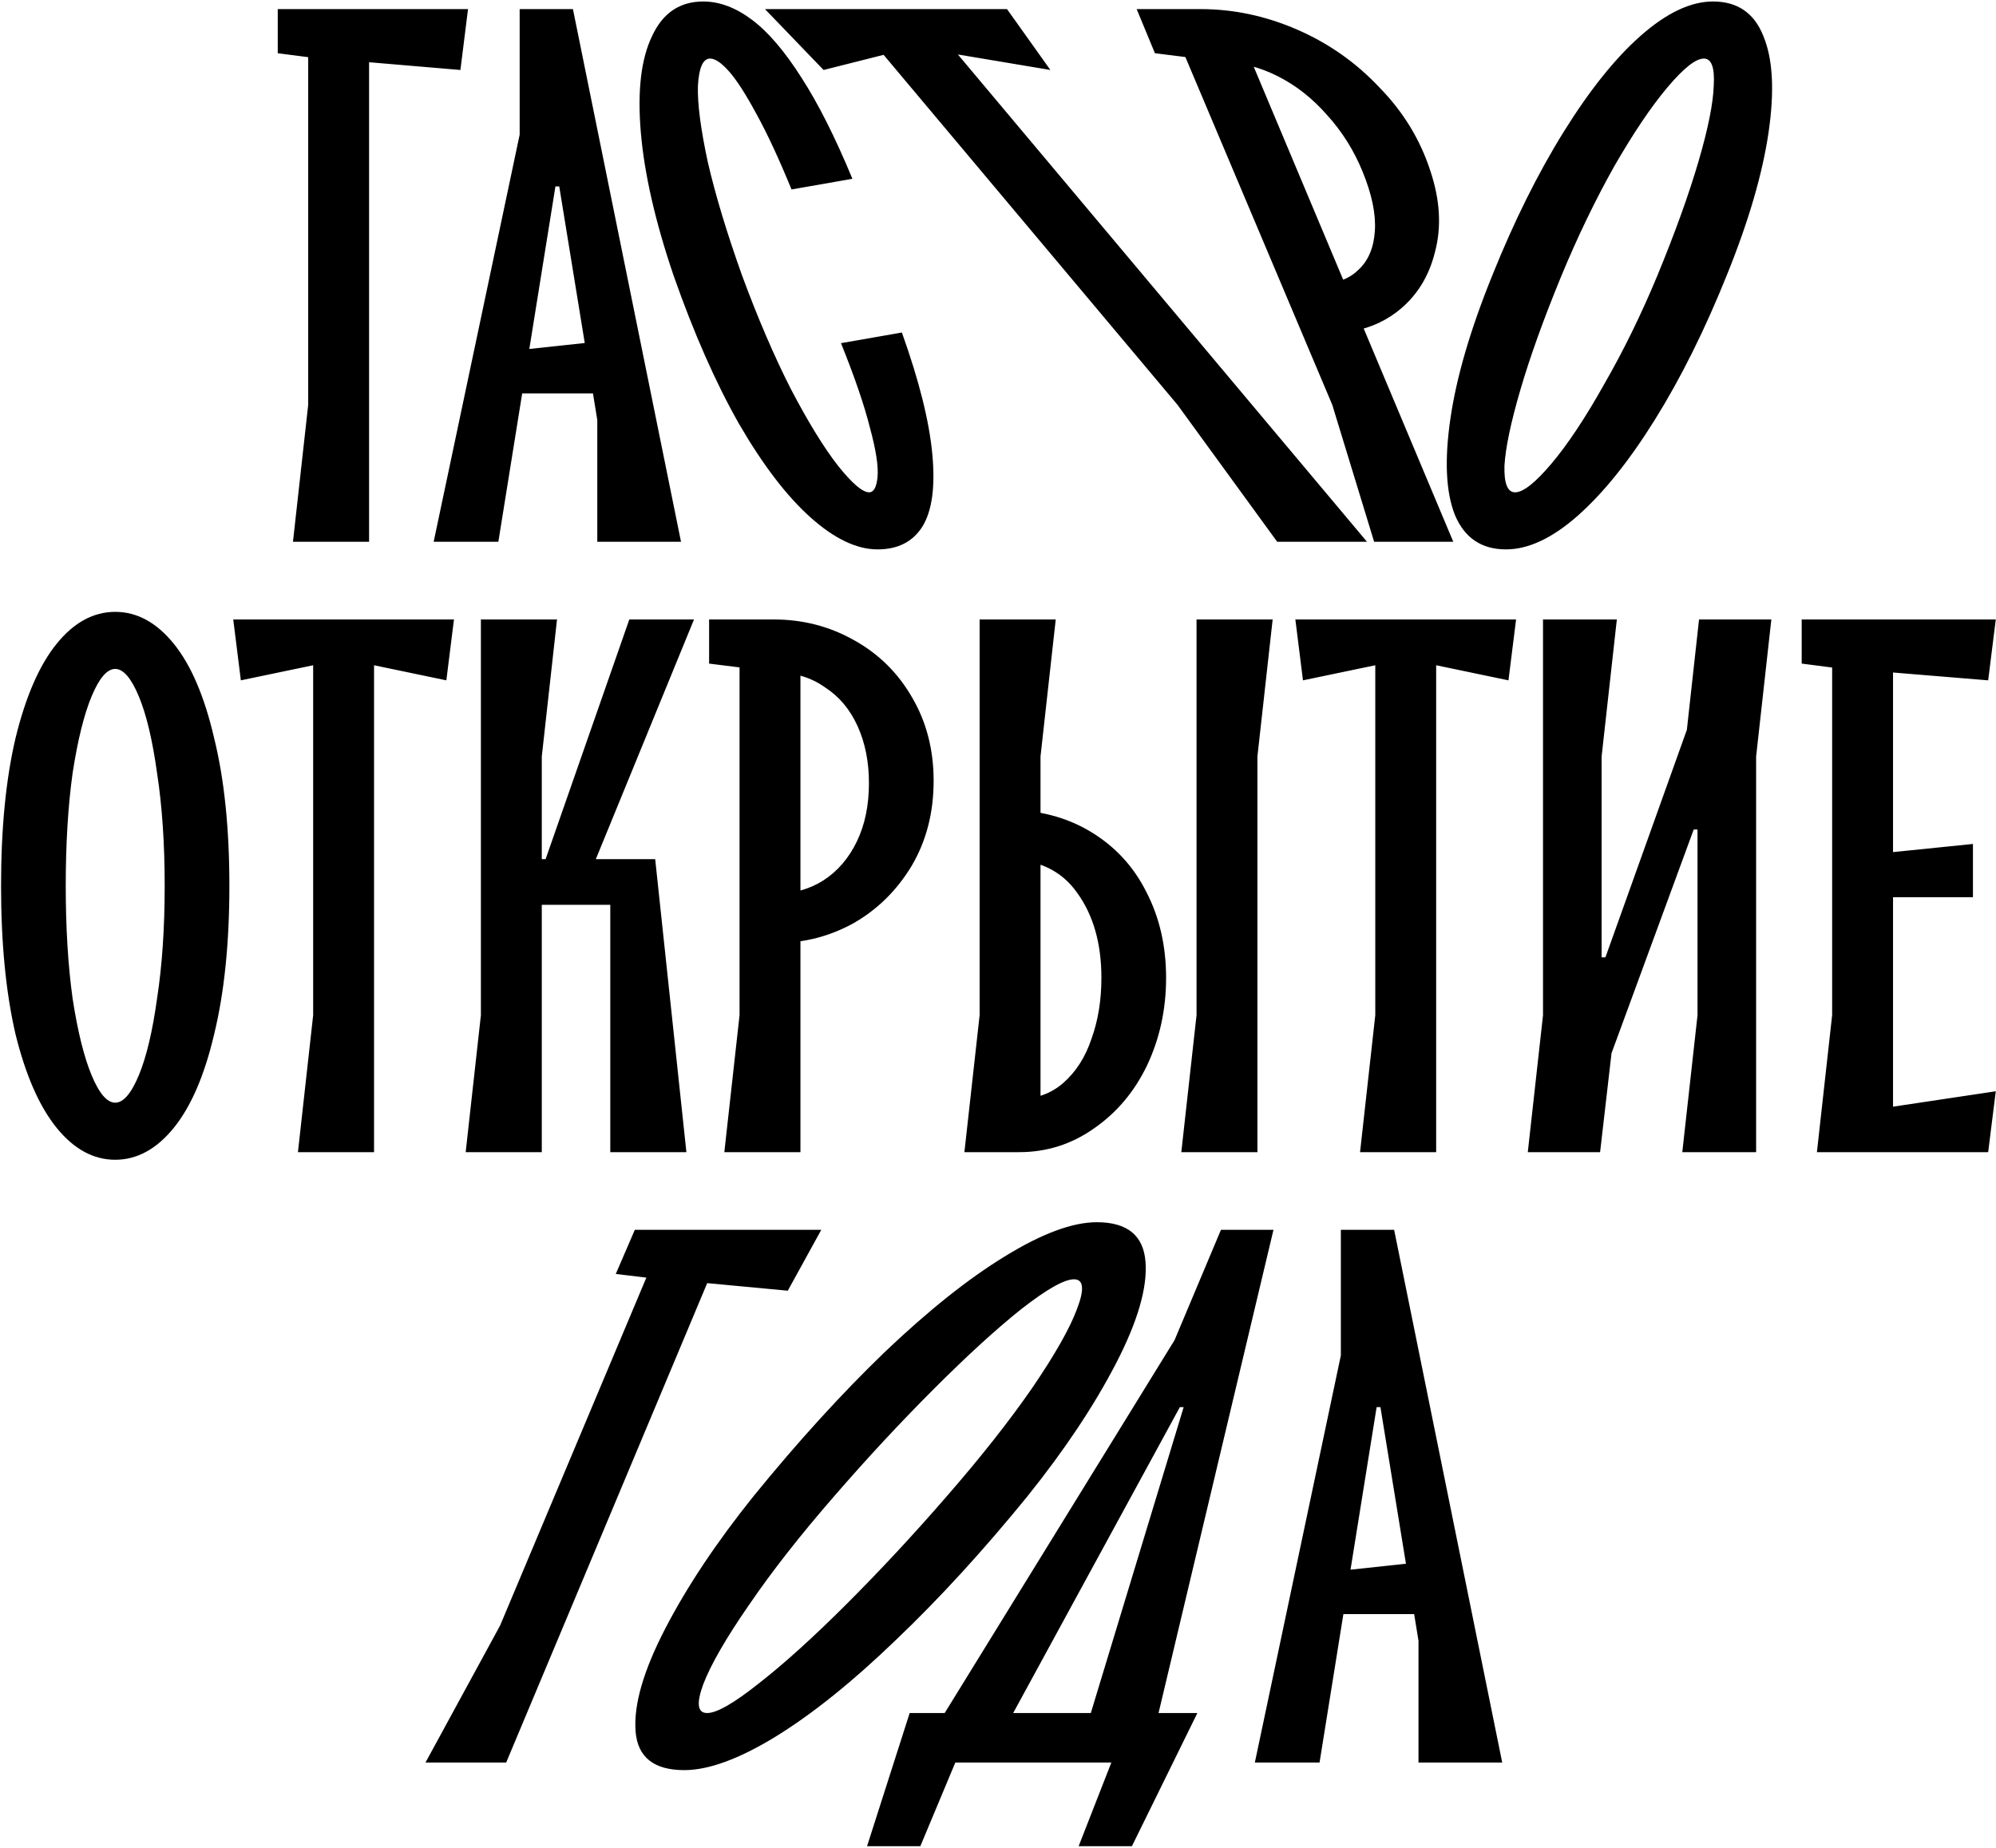 <?xml version="1.0" encoding="UTF-8"?> <svg xmlns="http://www.w3.org/2000/svg" width="582" height="539" viewBox="0 0 582 539" fill="none"><path d="M85.426 158L89.865 118.054V6.649L99.851 17.967L80.988 15.525V2.654H136.469L134.249 20.408L97.632 17.301L107.619 8.202V158H85.426ZM126.447 158L151.525 39.271V2.654H167.059L198.572 158H174.161V122.492L163.065 54.362H161.955L145.311 158H126.447ZM147.308 114.725V102.519L178.377 99.19V114.725H147.308ZM255.872 160.219C249.806 160.219 243.296 157.112 236.343 150.898C229.389 144.685 222.435 135.586 215.482 123.602C208.676 111.618 202.314 97.193 196.396 80.327C191.07 64.644 187.889 50.737 186.854 38.605C185.818 26.474 186.928 17.079 190.183 10.421C193.289 3.764 198.246 0.435 205.051 0.435C209.786 0.435 214.52 2.21 219.254 5.761C223.989 9.312 228.797 14.934 233.679 22.627C238.562 30.172 243.518 40.011 248.548 52.143L230.794 55.25C227.096 46.225 223.693 38.901 220.586 33.279C217.479 27.509 214.816 23.367 212.597 20.852C210.378 18.337 208.528 17.079 207.049 17.079C204.977 17.079 203.794 19.742 203.498 25.068C203.35 30.246 204.312 37.644 206.383 47.26C208.602 56.877 211.931 67.899 216.369 80.327C220.956 92.755 225.69 103.777 230.573 113.393C235.603 123.01 240.189 130.482 244.332 135.808C248.474 140.986 251.507 143.575 253.431 143.575C254.762 143.575 255.576 142.096 255.872 139.137C256.168 136.03 255.428 131.221 253.653 124.712C252.025 118.202 249.214 109.991 245.219 100.078L262.973 96.971C268.004 111.026 270.962 122.862 271.85 132.479C272.738 141.948 271.776 148.975 268.965 153.562C266.154 158 261.79 160.219 255.872 160.219ZM372.409 158L343.337 118.054L249.242 5.983L265.664 13.972L240.143 20.408L223.055 2.654H293.626L306.276 20.408L267.883 13.972L270.99 5.983L398.596 158H372.409ZM400.673 158L388.467 118.054L345.636 16.635L336.759 15.525L331.433 2.654H350.075C359.691 2.654 369.086 4.651 378.259 8.646C387.432 12.64 395.421 18.262 402.226 25.512C409.18 32.614 414.136 40.751 417.095 49.923C419.906 58.357 420.35 66.198 418.427 73.447C416.651 80.697 413.027 86.467 407.553 90.757C402.226 94.9 396.013 96.971 388.911 96.971L386.026 82.546C390.169 82.546 393.571 81.215 396.235 78.552C399.046 75.888 400.599 72.116 400.895 67.234C401.191 62.351 400.007 56.655 397.344 50.145C394.829 43.932 391.352 38.383 386.914 33.501C382.623 28.619 377.815 24.846 372.489 22.183C367.163 19.52 361.91 18.189 356.732 18.189L361.393 9.534L423.753 158H400.673ZM439.119 160.219C432.018 160.219 427.062 156.89 424.251 150.233C421.588 143.575 421.144 134.18 422.919 122.048C424.694 109.917 428.763 96.01 435.125 80.327C441.487 64.496 448.44 50.515 455.986 38.383C463.531 26.252 471.002 16.931 478.4 10.421C485.945 3.764 492.973 0.435 499.482 0.435C506.584 0.435 511.466 3.764 514.129 10.421C516.94 17.079 517.458 26.474 515.683 38.605C513.907 50.737 509.839 64.644 503.477 80.327C497.115 96.157 490.162 110.139 482.616 122.27C475.071 134.402 467.526 143.797 459.98 150.455C452.583 156.964 445.629 160.219 439.119 160.219ZM441.783 143.575C444.15 143.575 447.7 140.764 452.435 135.142C457.169 129.52 462.273 121.827 467.748 112.062C473.37 102.297 478.548 91.719 483.282 80.327C488.46 67.751 492.455 56.655 495.266 47.038C498.077 37.422 499.556 30.024 499.704 24.846C500 19.668 499.039 17.079 496.819 17.079C494.452 17.079 490.901 19.89 486.167 25.512C481.433 31.134 476.255 38.827 470.632 48.592C465.158 58.357 460.054 68.935 455.32 80.327C450.142 92.903 446.147 103.999 443.336 113.615C440.525 123.232 438.971 130.629 438.676 135.808C438.528 140.986 439.563 143.575 441.783 143.575ZM33.595 338.219C27.233 338.219 21.537 335.112 16.507 328.898C11.477 322.685 7.482 313.586 4.523 301.602C1.712 289.47 0.307 275.045 0.307 258.327C0.307 241.609 1.712 227.258 4.523 215.274C7.482 203.142 11.477 193.969 16.507 187.755C21.537 181.542 27.233 178.435 33.595 178.435C39.957 178.435 45.653 181.542 50.683 187.755C55.713 193.969 59.634 203.142 62.445 215.274C65.404 227.258 66.883 241.609 66.883 258.327C66.883 275.045 65.404 289.47 62.445 301.602C59.634 313.586 55.713 322.685 50.683 328.898C45.653 335.112 39.957 338.219 33.595 338.219ZM33.595 321.575C35.962 321.575 38.255 318.912 40.475 313.586C42.694 308.26 44.469 300.788 45.801 291.172C47.28 281.555 48.02 270.607 48.02 258.327C48.02 246.047 47.28 235.099 45.801 225.482C44.469 215.866 42.694 208.394 40.475 203.068C38.255 197.742 35.962 195.079 33.595 195.079C31.228 195.079 28.935 197.742 26.715 203.068C24.496 208.394 22.647 215.866 21.167 225.482C19.836 235.099 19.17 246.047 19.17 258.327C19.17 270.607 19.836 281.555 21.167 291.172C22.647 300.788 24.496 308.26 26.715 313.586C28.935 318.912 31.228 321.575 33.595 321.575ZM86.874 336L91.312 296.054V183.983L101.077 191.972L70.23 198.408L68.01 180.654H132.368L130.149 198.408L99.302 191.972L109.066 183.983V336H86.874ZM135.784 336L140.222 296.054V180.654H162.414L157.976 220.6V250.56H159.086L183.497 180.654H202.361L173.732 250.56H191.042L200.141 336H177.949V263.875H157.976V336H135.784ZM211.203 336L215.641 296.054V194.635L206.764 193.525V180.654H225.628C234.061 180.654 241.828 182.651 248.93 186.646C256.179 190.64 261.875 196.262 266.018 203.512C270.16 210.614 272.232 218.677 272.232 227.702C272.232 237.022 270.086 245.307 265.796 252.557C261.505 259.658 255.883 265.207 248.93 269.201C241.976 273.048 234.579 274.971 226.737 274.971V260.546C231.62 260.546 236.058 259.289 240.053 256.773C244.195 254.11 247.45 250.338 249.817 245.455C252.185 240.573 253.368 234.877 253.368 228.367C253.368 222.154 252.259 216.605 250.039 211.723C247.82 206.841 244.639 203.068 240.497 200.405C236.502 197.594 231.916 196.189 226.737 196.189L233.395 187.534V336H211.203ZM281.204 336L285.642 296.054V180.654H307.835L303.396 220.6V325.348L297.182 320.465C302.213 320.465 306.503 318.912 310.054 315.805C313.753 312.55 316.49 308.26 318.265 302.933C320.188 297.607 321.15 291.689 321.15 285.18C321.15 275.119 318.783 266.834 314.048 260.324C309.462 253.815 302.508 250.56 293.188 250.56V236.135C302.656 236.135 310.942 238.28 318.043 242.57C325.145 246.861 330.545 252.705 334.243 260.102C338.09 267.5 340.013 275.859 340.013 285.18C340.013 294.352 338.164 302.86 334.465 310.701C330.767 318.394 325.588 324.534 318.931 329.12C312.421 333.707 305.172 336 297.182 336H281.204ZM344.452 336L348.89 296.054V180.654H371.083L366.644 220.6V336H344.452ZM396.569 336L401.008 296.054V183.983L410.772 191.972L379.925 198.408L377.706 180.654H442.063L439.844 198.408L408.997 191.972L418.761 183.983V336H396.569ZM445.479 336L449.917 296.054V180.654H471.444L467.005 220.6V279.188H468.115L491.861 212.833L495.412 180.654H516.494L512.056 220.6V336H490.529L494.968 296.054V241.905H493.858L469.89 307.15L466.562 336H445.479ZM529.784 336L534.222 296.054V184.649L544.209 195.967L525.345 193.525V180.654H581.936L579.716 198.408L541.989 195.301L551.976 186.202V332.671L541.989 324.238L581.936 318.246L579.716 336H529.784ZM542.655 261.656V249.45L575.278 246.121V261.656H542.655ZM124.071 514L145.82 474.054L192.645 362.649L199.969 373.967L179.552 371.525L185.1 358.654H239.471L229.707 376.408L196.64 373.301L210.399 364.202L147.595 514H124.071ZM199.525 516.219C190.648 516.219 185.914 512.447 185.322 504.901C184.73 497.208 187.615 487.221 193.977 474.942C200.339 462.662 208.92 449.79 219.72 436.327C232.592 420.496 245.315 406.515 257.891 394.384C270.614 382.252 282.302 372.931 292.955 366.421C303.755 359.764 312.706 356.435 319.807 356.435C328.684 356.435 333.419 360.281 334.01 367.975C334.602 375.52 331.717 385.433 325.355 397.712C318.994 409.992 310.413 422.864 299.612 436.327C286.741 452.157 273.943 466.139 261.22 478.27C248.644 490.402 236.956 499.797 226.156 506.455C215.503 512.964 206.627 516.219 199.525 516.219ZM206.183 499.575C208.994 499.575 214.024 496.69 221.273 490.92C228.671 485.15 237.252 477.383 247.017 467.618C256.781 457.853 266.472 447.423 276.088 436.327C286.001 424.935 294.286 414.431 300.944 404.814C307.601 395.049 311.966 387.356 314.037 381.734C316.256 375.964 315.961 373.079 313.15 373.079C310.339 373.079 305.234 375.964 297.837 381.734C290.587 387.504 282.08 395.271 272.316 405.036C262.551 414.8 252.86 425.231 243.244 436.327C233.331 447.719 225.046 458.297 218.388 468.062C211.731 477.679 207.292 485.372 205.073 491.142C203.002 496.764 203.372 499.575 206.183 499.575ZM252.816 538.412L265.244 499.575H275.452L342.473 390.833L356.01 358.654H371.323L337.812 499.575H349.131L330.045 538.412H314.511L324.053 514H278.559L268.351 538.412H252.816ZM295.425 499.575H318.061L345.136 410.362H344.026L295.425 499.575ZM365.894 514L390.972 395.271V358.654H406.506L438.019 514H413.608V478.492L402.512 410.362H401.402L384.758 514H365.894ZM386.755 470.725V458.519L417.824 455.19V470.725H386.755Z" fill="black"></path></svg> 